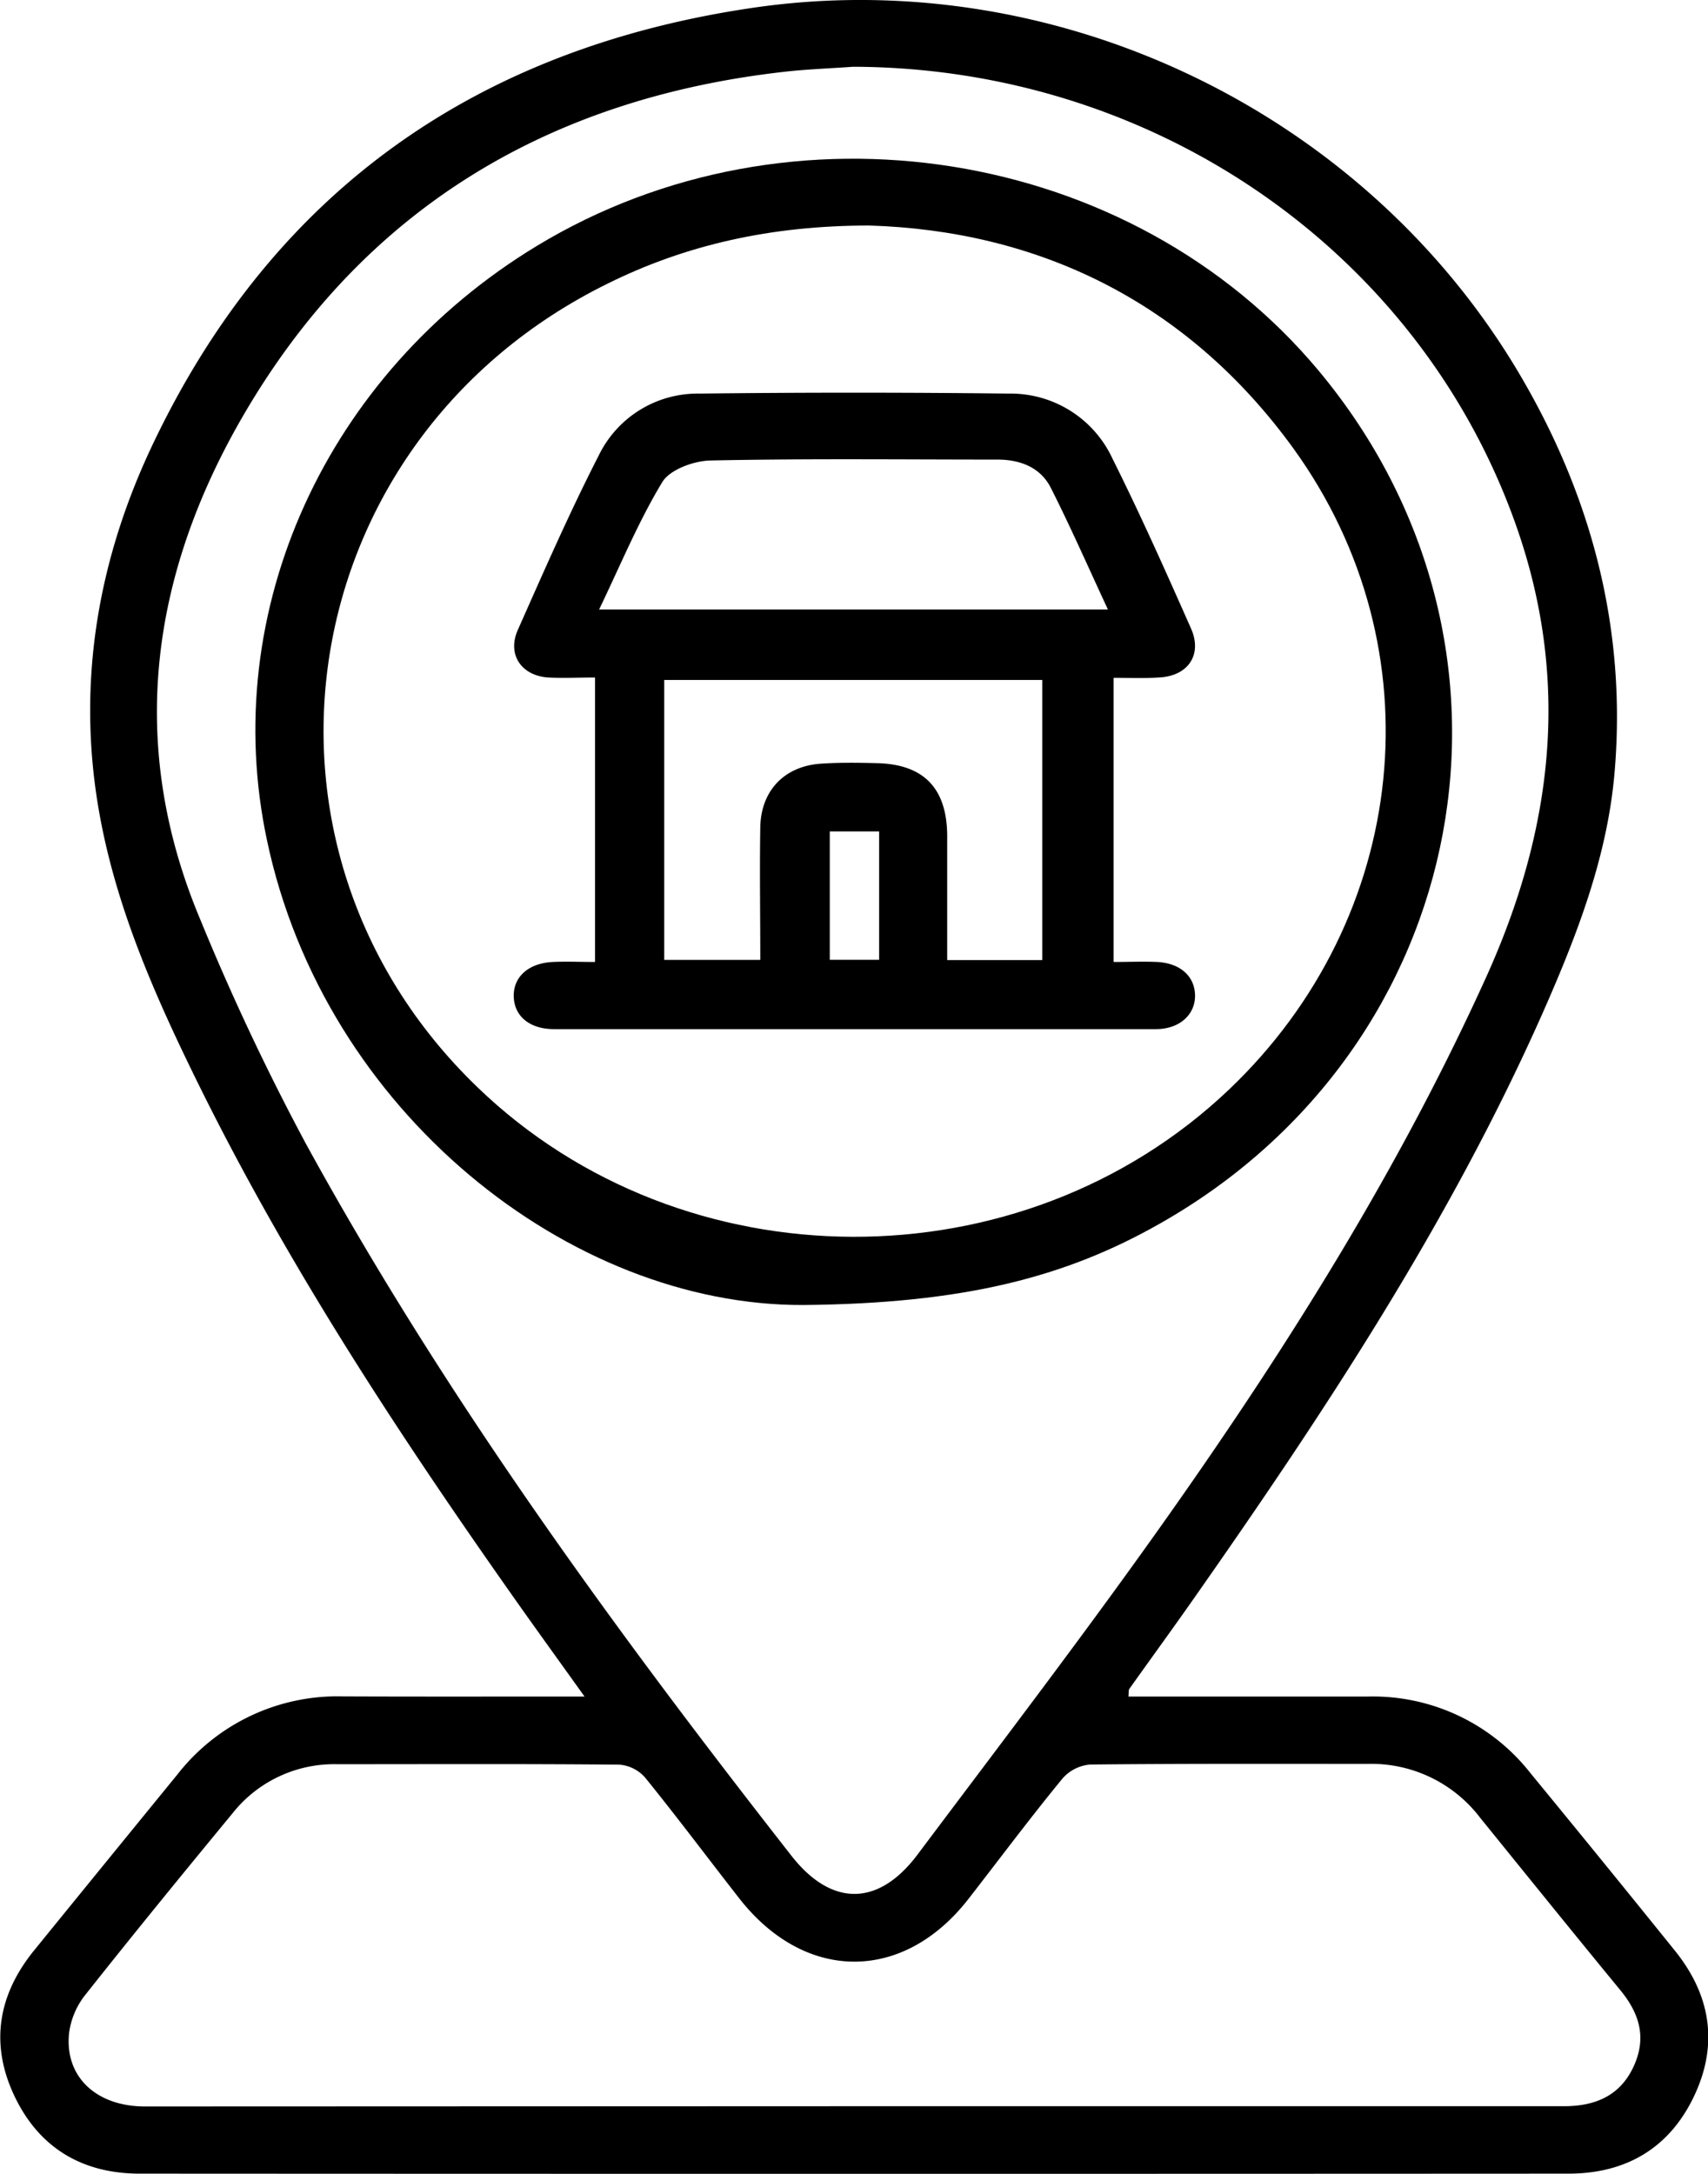 <svg xmlns="http://www.w3.org/2000/svg" viewBox="0 0 262.28 333.7"><g id="Layer_2" data-name="Layer 2"><g id="Layer_1-2" data-name="Layer 1"><path d="M89.76,260.43c-3.53-4.93-6.58-9.15-9.59-13.39-18.39-26-35.88-52.5-49.95-81.13C23.67,152.58,17.69,139,15.15,124.22c-3.41-19.82,0-38.89,8.67-56.77C42.38,29,73.52,7.4,115.52,1.21c46.53-6.85,94,15.8,117.87,56.31,11.11,18.85,16.44,39.28,14.53,61.21-1.13,12.92-5.81,24.94-11,36.71-14.28,32.2-33.58,61.41-53.72,90.12-3.22,4.59-6.53,9.13-9.78,13.7-.12.16-.07.45-.14,1.17h36.9A30.74,30.74,0,0,1,235,272.17q11.17,13.59,22.21,27.29c5.51,6.84,6.71,14.41,2.9,22.38s-10.49,11.83-19.25,11.83q-109.71.06-219.41,0c-8.76,0-15.42-3.91-19.22-11.89s-2.55-15.54,3-22.37q11-13.53,22-27a31.19,31.19,0,0,1,25.46-12C64.68,260.46,76.76,260.43,89.76,260.43ZM131,10.25c-3.61.26-7.23.38-10.81.8C84.24,15.17,56,32,37.58,63.4,23.16,88,19.39,114.17,30.77,141.19A368.86,368.86,0,0,0,47,175.62c21.29,38.82,47.3,74.45,74.53,109.25,6.12,7.82,13.33,7.86,19.36-.17,13.17-17.55,26.52-35,39.14-52.92,18.23-25.9,35-52.71,48.14-81.68,10.34-22.78,13.07-45.72,4.56-69.66C217.82,38.49,177.13,10.37,131,10.25Zm.16,313.07q54.48,0,109,0c4.81,0,8.61-1.61,10.68-6.06s.92-8.19-2.05-11.79c-7.21-8.76-14.34-17.6-21.49-26.42a21,21,0,0,0-17.21-8.28c-14.22,0-28.45-.05-42.68.1a6.33,6.33,0,0,0-4.24,2.13c-5,6.08-9.68,12.37-14.51,18.57-10,12.78-25,12.74-35.09-.09-4.84-6.19-9.55-12.49-14.49-18.59a5.88,5.88,0,0,0-3.93-2c-14.48-.14-28.95-.07-43.43-.07a19.9,19.9,0,0,0-16,7.52c-7.62,9.24-15.2,18.51-22.63,27.9A11.89,11.89,0,0,0,10.62,312c-.77,6.72,4.09,11.35,11.64,11.36Z"></path><path d="M123.37,200.33C87.54,200.47,49.8,170.7,41,129,33.5,93.82,50.05,57.38,82.42,37.76c38.92-23.59,91.26-15.27,120,19.06,35.28,42.19,23.86,103.71-24.29,131C163.57,196.1,147.94,200.1,123.37,200.33ZM133.48,34.62c-15.18,0-28.23,3-40.16,8.91-48.49,23.86-58.62,86.19-20,123.37,31.6,30.47,83.57,30.63,115.4.36,27.75-26.39,32.11-67.66,9.93-98.37C182.12,46.05,159.09,35.4,133.48,34.62Z"></path><path d="M171,104.05v43.62c2.34,0,4.54-.1,6.73,0,3.54.2,5.74,2.22,5.78,5.13s-2.33,5.17-6,5.18q-46.2,0-92.41,0c-3.79,0-6.13-2-6.21-5s2.24-5.13,6-5.31c2.08-.1,4.18,0,6.48,0V104c-2.49,0-4.83.12-7.15,0-4.14-.25-6.38-3.51-4.71-7.29,4-9,7.93-18,12.41-26.75a16.88,16.88,0,0,1,15.47-9.54q23.74-.28,47.51,0a17.23,17.23,0,0,1,15.94,10c4.28,8.57,8.19,17.33,12.07,26.1,1.75,4-.49,7.24-4.85,7.47C175.75,104.15,173.53,104.05,171,104.05ZM102,147.35h14.75c0-7-.11-13.7,0-20.4.12-5.62,3.73-9.34,9.3-9.72,2.85-.19,5.73-.15,8.59-.08,7.15.16,10.7,3.78,10.81,10.94,0,1.87,0,3.74,0,5.61v13.68h14.6v-43H102Zm68.13-53.79c-3.06-6.58-5.75-12.71-8.77-18.68-1.61-3.16-4.71-4.32-8.17-4.33-14.7,0-29.41-.17-44.11.14-2.56.06-6.21,1.39-7.39,3.33-3.67,6.07-6.4,12.71-9.69,19.54ZM135,127.63h-7.58v19.71H135Z"></path></g></g></svg>